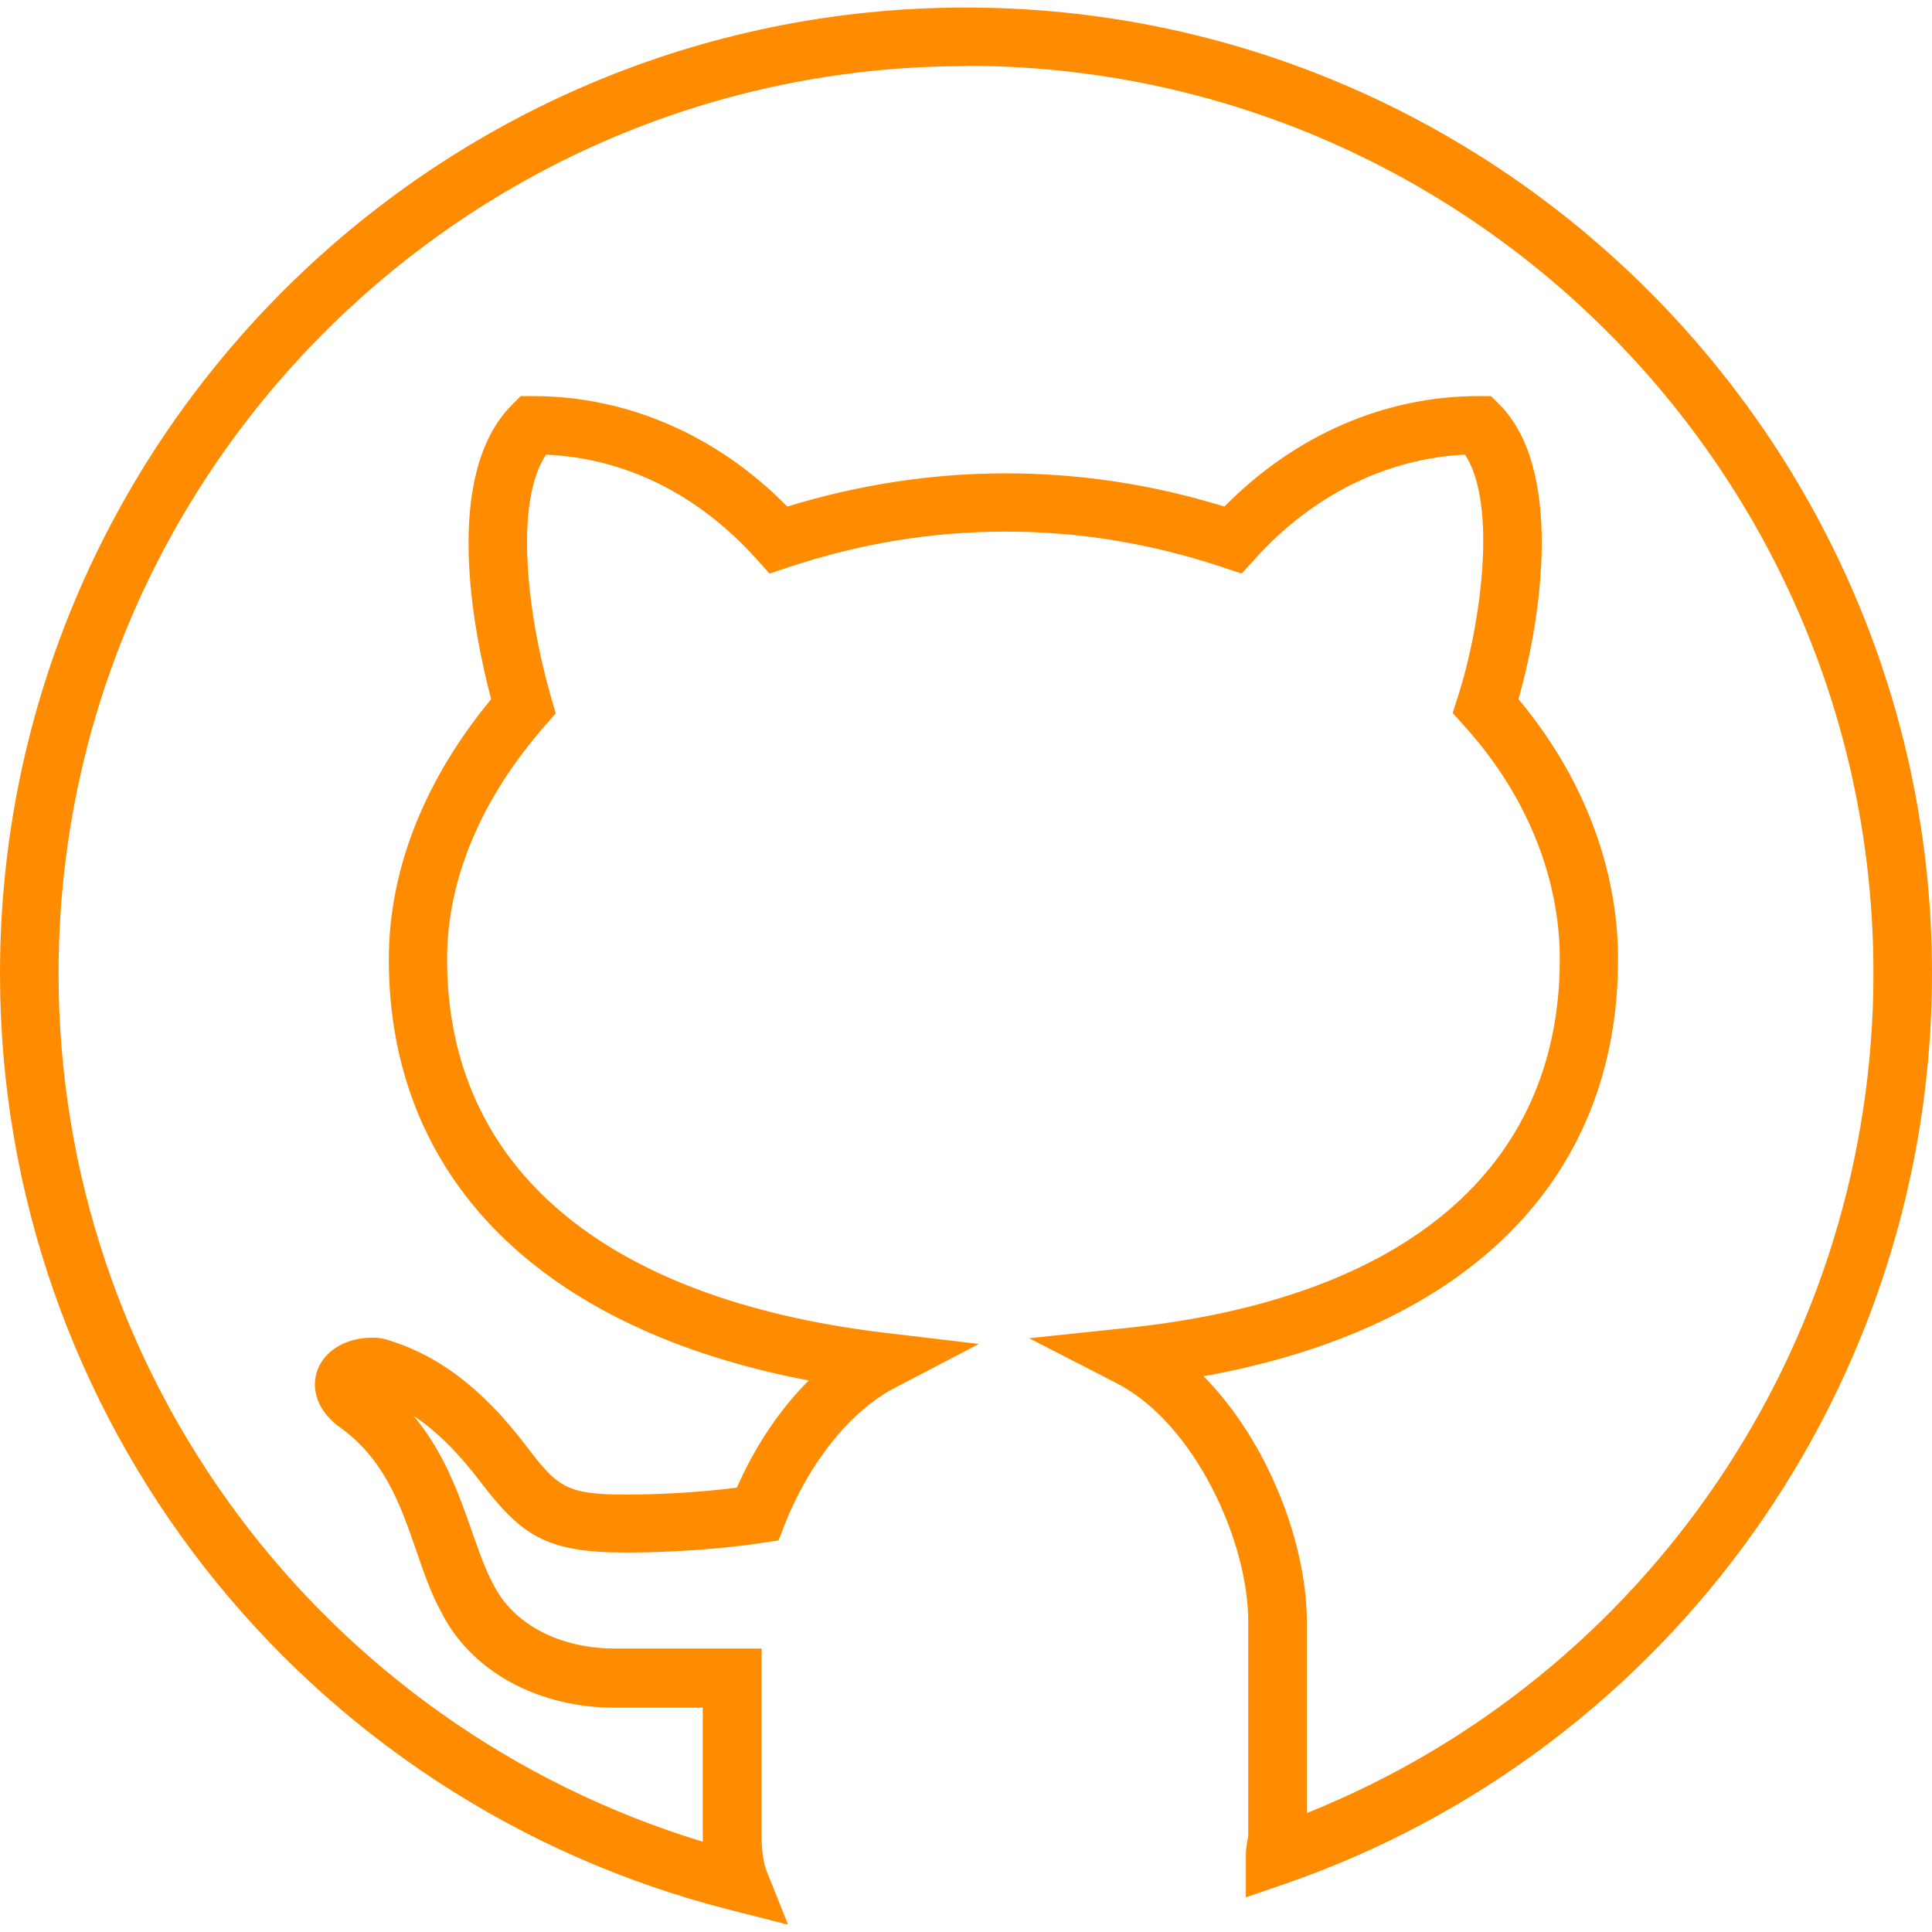 <svg xmlns="http://www.w3.org/2000/svg" viewBox="0 0 64 64"><path d="m26.08 63.75-1.85-.47C9.97 59.68 0 46.91 0 32.25c0-17.65 14.36-32 32-32s32 14.36 32 32c0 13.6-8.62 25.72-21.44 30.16l-1.29.44v-1.36c0-.17.02-.34.05-.51.01-.06.03-.13.03-.19v-7.07c0-2.68-1.79-6.58-4.36-7.9l-2.9-1.49 3.24-.34c9.24-.97 14.34-5.31 14.34-12.22 0-2.72-1.12-5.47-3.17-7.73l-.38-.42.17-.53c.77-2.38 1.32-6.4.24-8.03-2.61.13-5.07 1.35-6.97 3.47l-.43.47-.6-.2c-2.4-.8-4.76-1.19-7.22-1.19s-4.85.4-7.22 1.19l-.6.2-.42-.47c-1.94-2.16-4.35-3.35-6.98-3.47-1.04 1.54-.66 5.17.17 8.06l.15.51-.35.4c-2.13 2.43-3.25 5.11-3.25 7.74 0 6.87 5.15 11.26 14.5 12.38l3.12.37-2.78 1.45c-1.48.77-2.84 2.47-3.66 4.54l-.2.52-.55.08c-1.98.3-3.94.32-4.49.32-2.65 0-3.47-.54-4.88-2.4-.72-.94-1.43-1.64-2.17-2.13 1.03 1.23 1.51 2.63 1.93 3.82.23.65.44 1.27.71 1.76.66 1.33 2.2 2.13 4.04 2.13h4.85v6.25c0 .44.06.86.16 1.11l.71 1.77ZM32 2.19c-16.58 0-30.06 13.48-30.06 30.06 0 13.28 8.7 24.9 21.34 28.76v-4.44h-2.91c-2.57 0-4.78-1.22-5.76-3.18-.33-.6-.57-1.29-.82-2.02-.52-1.51-1.06-3.07-2.59-4.13-1.01-.8-.77-1.65-.67-1.89.28-.7 1.09-1.1 2.01-1.03l.18.03c1.75.5 3.24 1.62 4.69 3.52 1.05 1.38 1.31 1.64 3.34 1.64.94 0 2.34-.06 3.66-.23.61-1.39 1.43-2.6 2.38-3.55-8.88-1.69-13.91-6.7-13.91-13.95 0-2.96 1.17-5.93 3.39-8.62-.58-2.2-1.64-7.43.7-9.76l.28-.28h.4c3.12 0 6.1 1.29 8.43 3.66 2.38-.73 4.81-1.1 7.24-1.1s4.84.36 7.24 1.1c2.33-2.36 5.3-3.66 8.43-3.66h.4l.28.28c2.12 2.12 1.41 7.03.63 9.76 2.13 2.54 3.3 5.58 3.3 8.61 0 7.29-4.97 12.24-13.73 13.82 2.15 2.18 3.42 5.56 3.42 8.13v6.34c11.29-4.53 18.77-15.53 18.77-27.82C62.06 15.66 48.58 2.18 32 2.18Z" style="fill:#ff8c00"/></svg>
